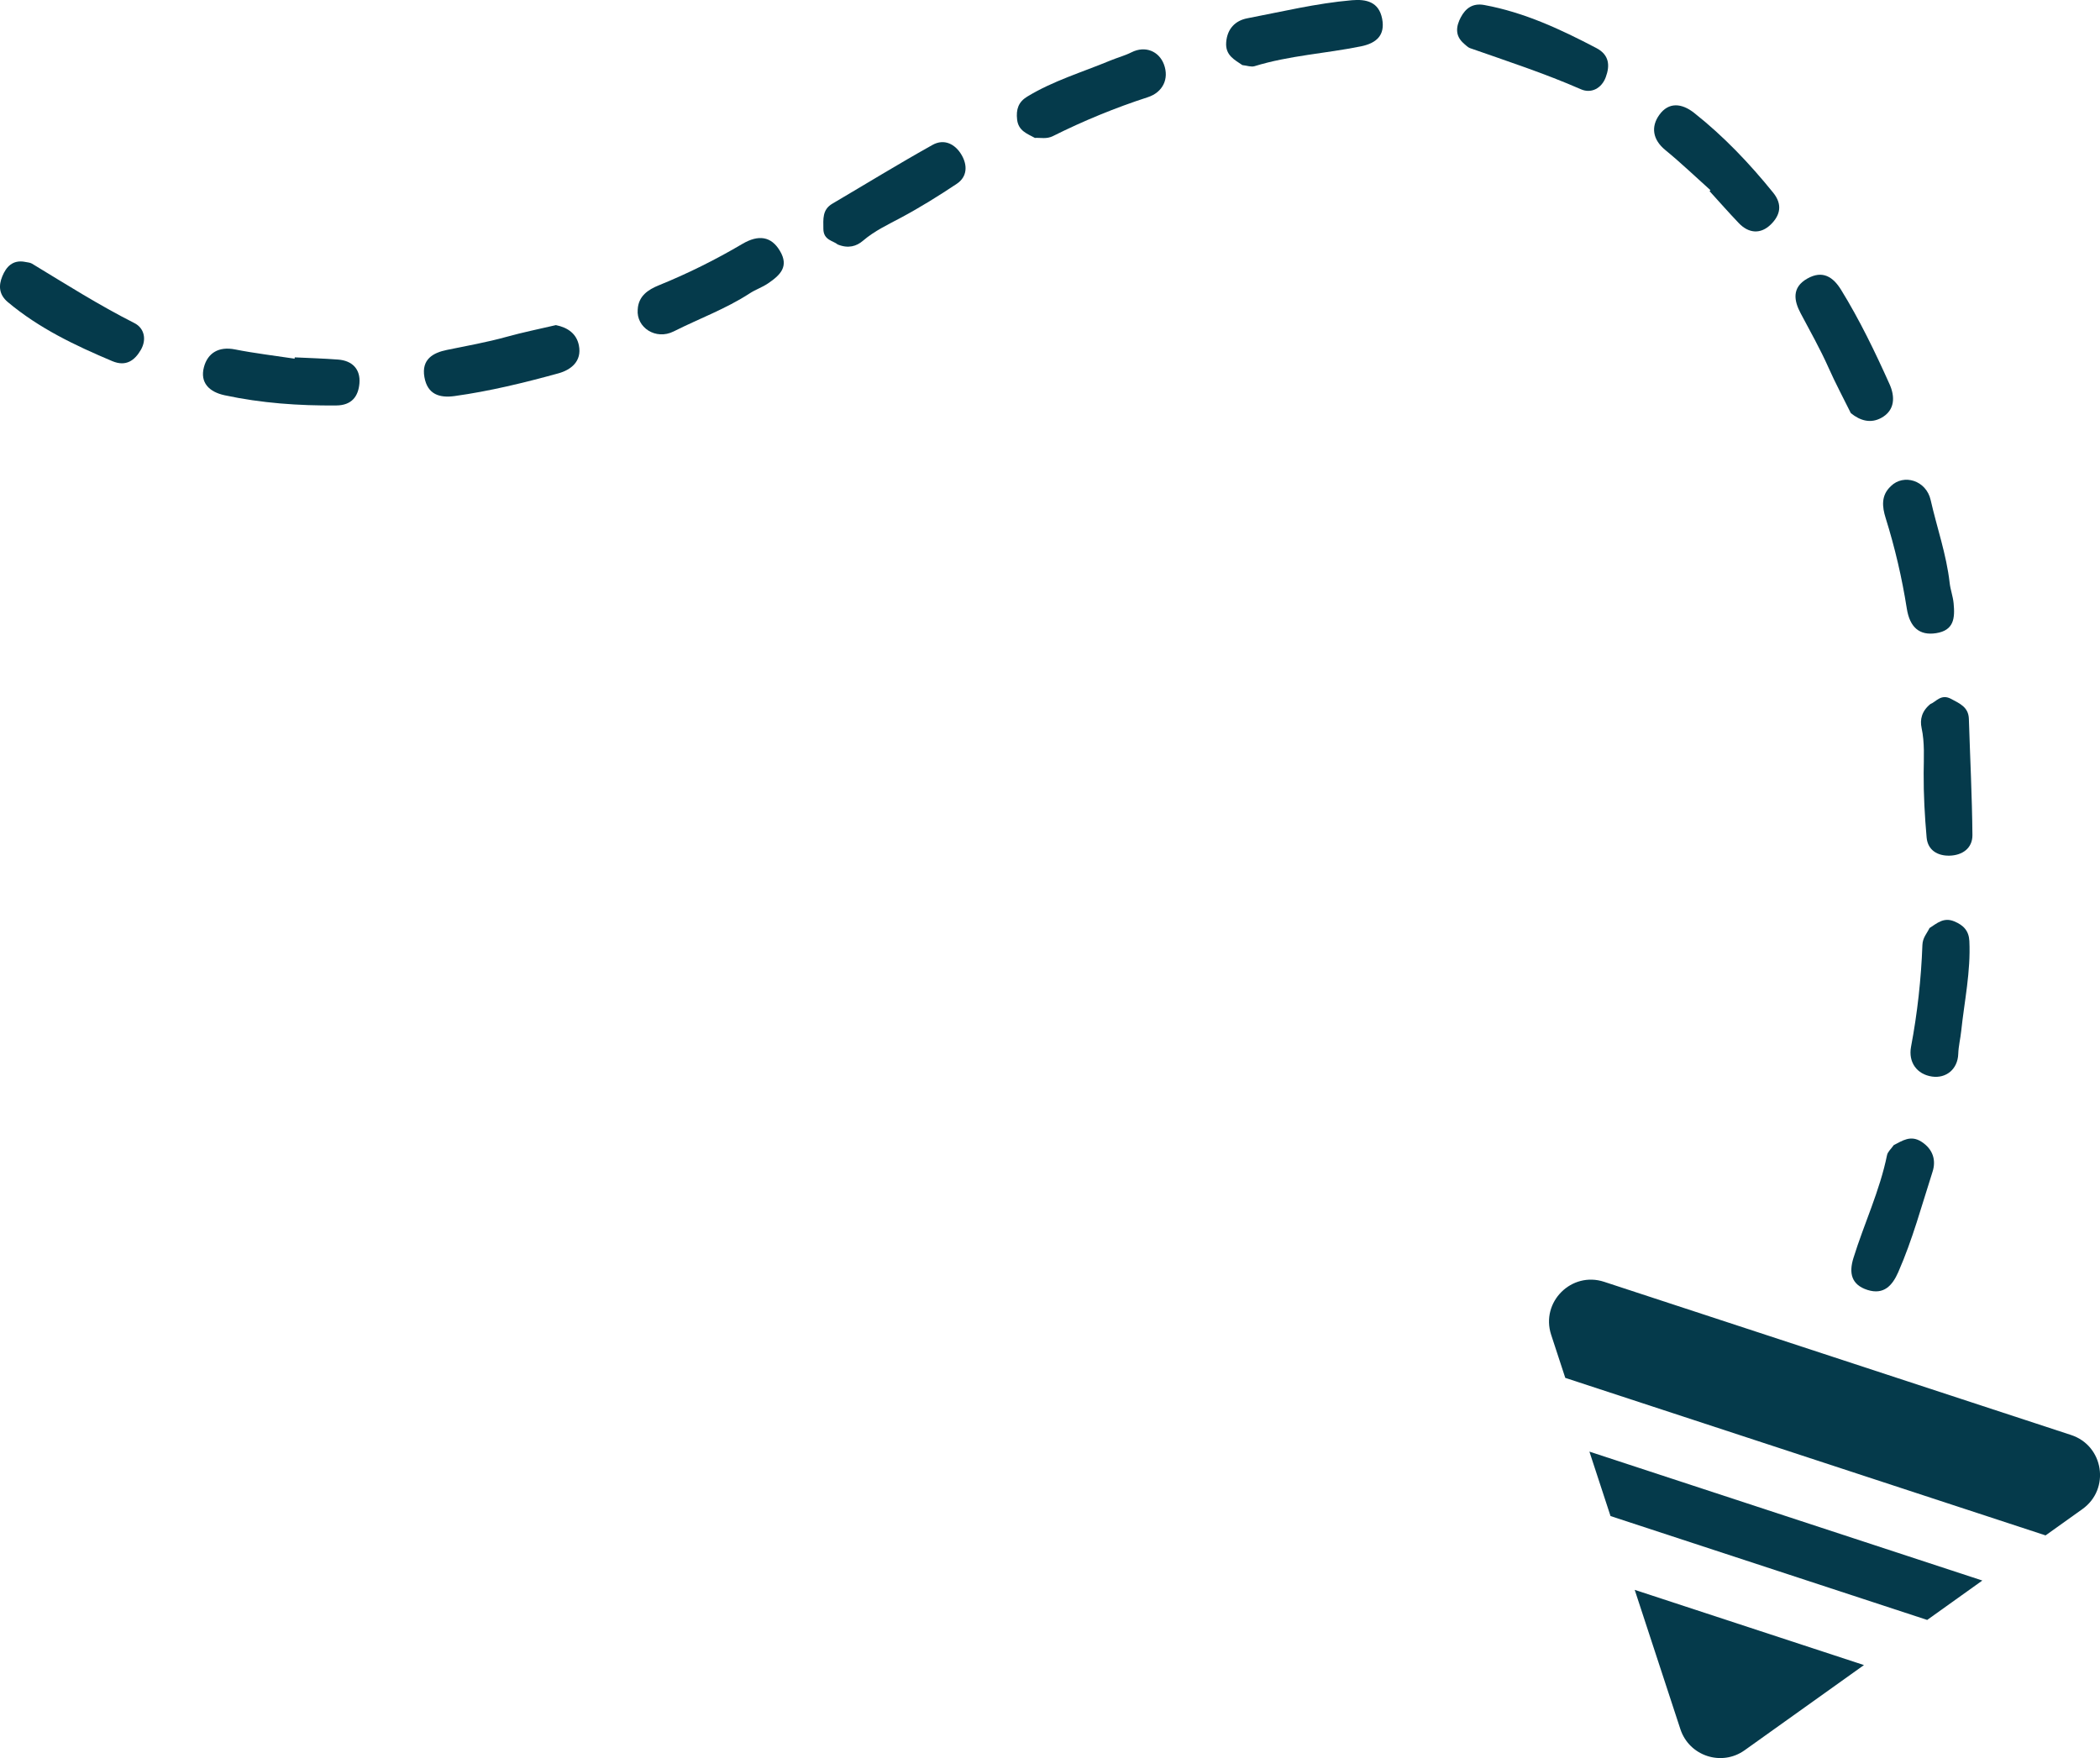 <svg xmlns="http://www.w3.org/2000/svg" id="Layer_2" viewBox="0 0 637.37 533.63"><defs><style>.cls-1{fill:#053a4b;}</style></defs><g id="Layer_1-2"><path class="cls-1" d="M561.74,125.39c-2.23-4.52-4.69-9.11-6.8-13.86-2.52-5.66-5.56-11.02-8.45-16.48-1.96-3.7-2.77-7.76,2.02-10.48,4.7-2.68,7.89-.46,10.26,3.37,5.65,9.17,10.34,18.88,14.74,28.7,1.61,3.59,1.79,7.88-2.57,10.23-3.16,1.7-6.31.88-9.19-1.47Z"></path><path class="cls-1" d="M574.77,347.58c2.58-1.3,5.12-3.18,8.46-1,3.49,2.27,4.43,5.63,3.32,9.07-3.29,10.23-6.08,20.64-10.42,30.5-1.77,4.03-4.36,6.96-9.32,5.39-4.95-1.58-5.68-5.16-4.28-9.68,3.24-10.46,8-20.42,10.2-31.23.21-1.05,1.26-1.92,2.04-3.05Z"></path><path class="cls-1" d="M585.9,213.69c1.66-.61,3.21-3.2,6.27-1.56,2.62,1.41,5.28,2.48,5.4,6.06.37,11.75.97,23.5,1.08,35.25.04,4.06-3.1,6.19-6.96,6.28-3.56.08-6.59-1.62-6.94-5.5-.58-6.51-.94-13.07-.9-19.61.03-4.59.35-9.11-.63-13.67-.53-2.49,0-5.07,2.68-7.25Z"></path><path class="cls-1" d="M573.91,147.54c3.89-3.8,10.71-1.74,12.06,4.22,1.9,8.39,4.8,16.56,5.77,25.17.23,2.07.99,4.01,1.2,6.17.44,4.57.1,8.25-5.34,9.09-5.02.77-7.97-1.76-8.87-7.5-1.47-9.31-3.6-18.46-6.42-27.46-1.06-3.38-1.46-6.89,1.61-9.68Z"></path><path class="cls-1" d="M519.14,57.73c-4.55-4.07-8.96-8.31-13.68-12.17-3.91-3.19-4.43-7.1-1.83-10.71,2.82-3.92,6.79-3.57,10.59-.56,8.96,7.09,16.75,15.29,23.93,24.16,3,3.7,2.09,6.96-.7,9.69-3.06,2.99-6.67,2.76-9.71-.42-3.03-3.17-5.92-6.47-8.88-9.71l.29-.28Z"></path><path class="cls-1" d="M585.62,281.7c2.3-1.48,4.29-3.35,7.48-2.05,2.87,1.17,4.47,2.91,4.62,5.98.44,9.24-1.51,18.25-2.48,27.36-.24,2.3-.81,4.52-.89,6.89-.16,4.71-3.73,7.5-7.95,6.89-4.61-.67-7.26-4.35-6.38-9.05,1.93-10.22,3.07-20.53,3.45-30.9.08-2.23,1.39-3.51,2.15-5.12Z"></path><path class="cls-1" d="M444.34,13.25c-2.85-2.42-2.4-5.31-.96-8.02,1.44-2.7,3.6-4.36,7.12-3.71,12.16,2.24,23.17,7.38,34,13.06,3.98,2.08,4.17,5.36,2.86,8.86-1.25,3.37-4.39,5.03-7.52,3.66-11.01-4.82-22.39-8.54-33.7-12.5-.68-.24-1.21-.88-1.81-1.34Z"></path><path class="cls-1" d="M168.72,98.68c-4.91,1.15-10.01,2.18-15.02,3.57-5.97,1.66-12.04,2.72-18.09,3.97-4.1.84-7.75,2.8-6.8,8.23.93,5.33,4.67,6.38,9.13,5.77,10.68-1.48,21.15-4.04,31.51-6.89,3.79-1.04,7.22-3.63,6.25-8.49-.7-3.52-3.34-5.43-6.98-6.16Z"></path><path class="cls-1" d="M377.1,19.78c-2.38-1.64-5.25-2.96-4.94-6.95.32-4.15,2.81-6.58,6.37-7.27,10.55-2.02,21.02-4.56,31.76-5.49,4.39-.38,8.2.49,9.2,5.6.99,5.1-1.81,7.46-6.44,8.4-10.73,2.18-21.75,2.77-32.29,6.02-1.02.31-2.29-.18-3.66-.33Z"></path><path class="cls-1" d="M254.27,74.22c-1.34-1.16-4.35-1.28-4.37-4.75-.02-2.98-.36-5.83,2.72-7.64,10.13-5.96,20.16-12.12,30.42-17.85,3.55-1.98,6.92-.24,8.84,3.1,1.78,3.08,1.74,6.56-1.5,8.72-5.44,3.63-11.02,7.1-16.78,10.19-4.04,2.17-8.16,4.06-11.7,7.1-1.93,1.66-4.45,2.43-7.64,1.12Z"></path><path class="cls-1" d="M193.55,93.97c-.46,5.42,5.47,9.37,10.93,6.62,7.68-3.87,15.83-6.83,23.09-11.56,1.74-1.14,3.73-1.79,5.52-3,3.8-2.57,6.43-5.18,3.61-9.9-2.6-4.36-6.43-5.03-11.43-2.07-8.12,4.79-16.53,8.97-25.27,12.52-3.28,1.33-6.25,3.26-6.45,7.4Z"></path><path class="cls-1" d="M89.42,108.87c-6.04-.92-12.11-1.62-18.1-2.81-4.95-.98-8.3,1.1-9.43,5.4-1.23,4.67,1.57,7.51,6.31,8.52,11.17,2.39,22.46,3.19,33.86,3.09,4.76-.04,6.7-2.82,7.03-6.71.36-4.26-2.12-6.9-6.5-7.22-4.37-.33-8.76-.46-13.14-.67l-.03.41Z"></path><path class="cls-1" d="M314.08,41.85c-2.4-1.31-5-2.16-5.38-5.58-.35-3.08.41-5.32,3.03-6.92,7.89-4.82,16.74-7.43,25.2-10.95,2.14-.89,4.36-1.46,6.48-2.52,4.21-2.12,8.37-.32,9.86,3.68,1.62,4.36-.34,8.46-4.89,9.94-9.89,3.21-19.48,7.15-28.77,11.79-1.99,1-3.75.46-5.53.57Z"></path><path class="cls-1" d="M7.51,79.47c-3.68-.65-5.63,1.53-6.8,4.37-1.17,2.83-1.08,5.55,1.67,7.86,9.47,7.95,20.44,13.17,31.71,17.92,4.14,1.74,6.79-.2,8.66-3.43,1.8-3.11,1.09-6.58-1.97-8.13-10.72-5.42-20.84-11.83-31.08-18.04-.61-.37-1.45-.37-2.18-.54Z"></path><polygon class="cls-1" points="584.92 491.7 601.66 479.74 482.4 440.61 488.81 460.17 584.92 491.7"></polygon><path class="cls-1" d="M475.06,418.22l145.79,47.82,11.19-7.99c8.5-6.07,6.49-19.22-3.43-22.48l-70.87-23.25-70.87-23.25c-9.92-3.26-19.33,6.15-16.08,16.08l4.28,13.06Z"></path><path class="cls-1" d="M496.15,482.57l13.86,42.28c2.68,8.17,12.52,11.4,19.51,6.4l36.21-25.85-69.58-22.83Z"></path></g></svg>
